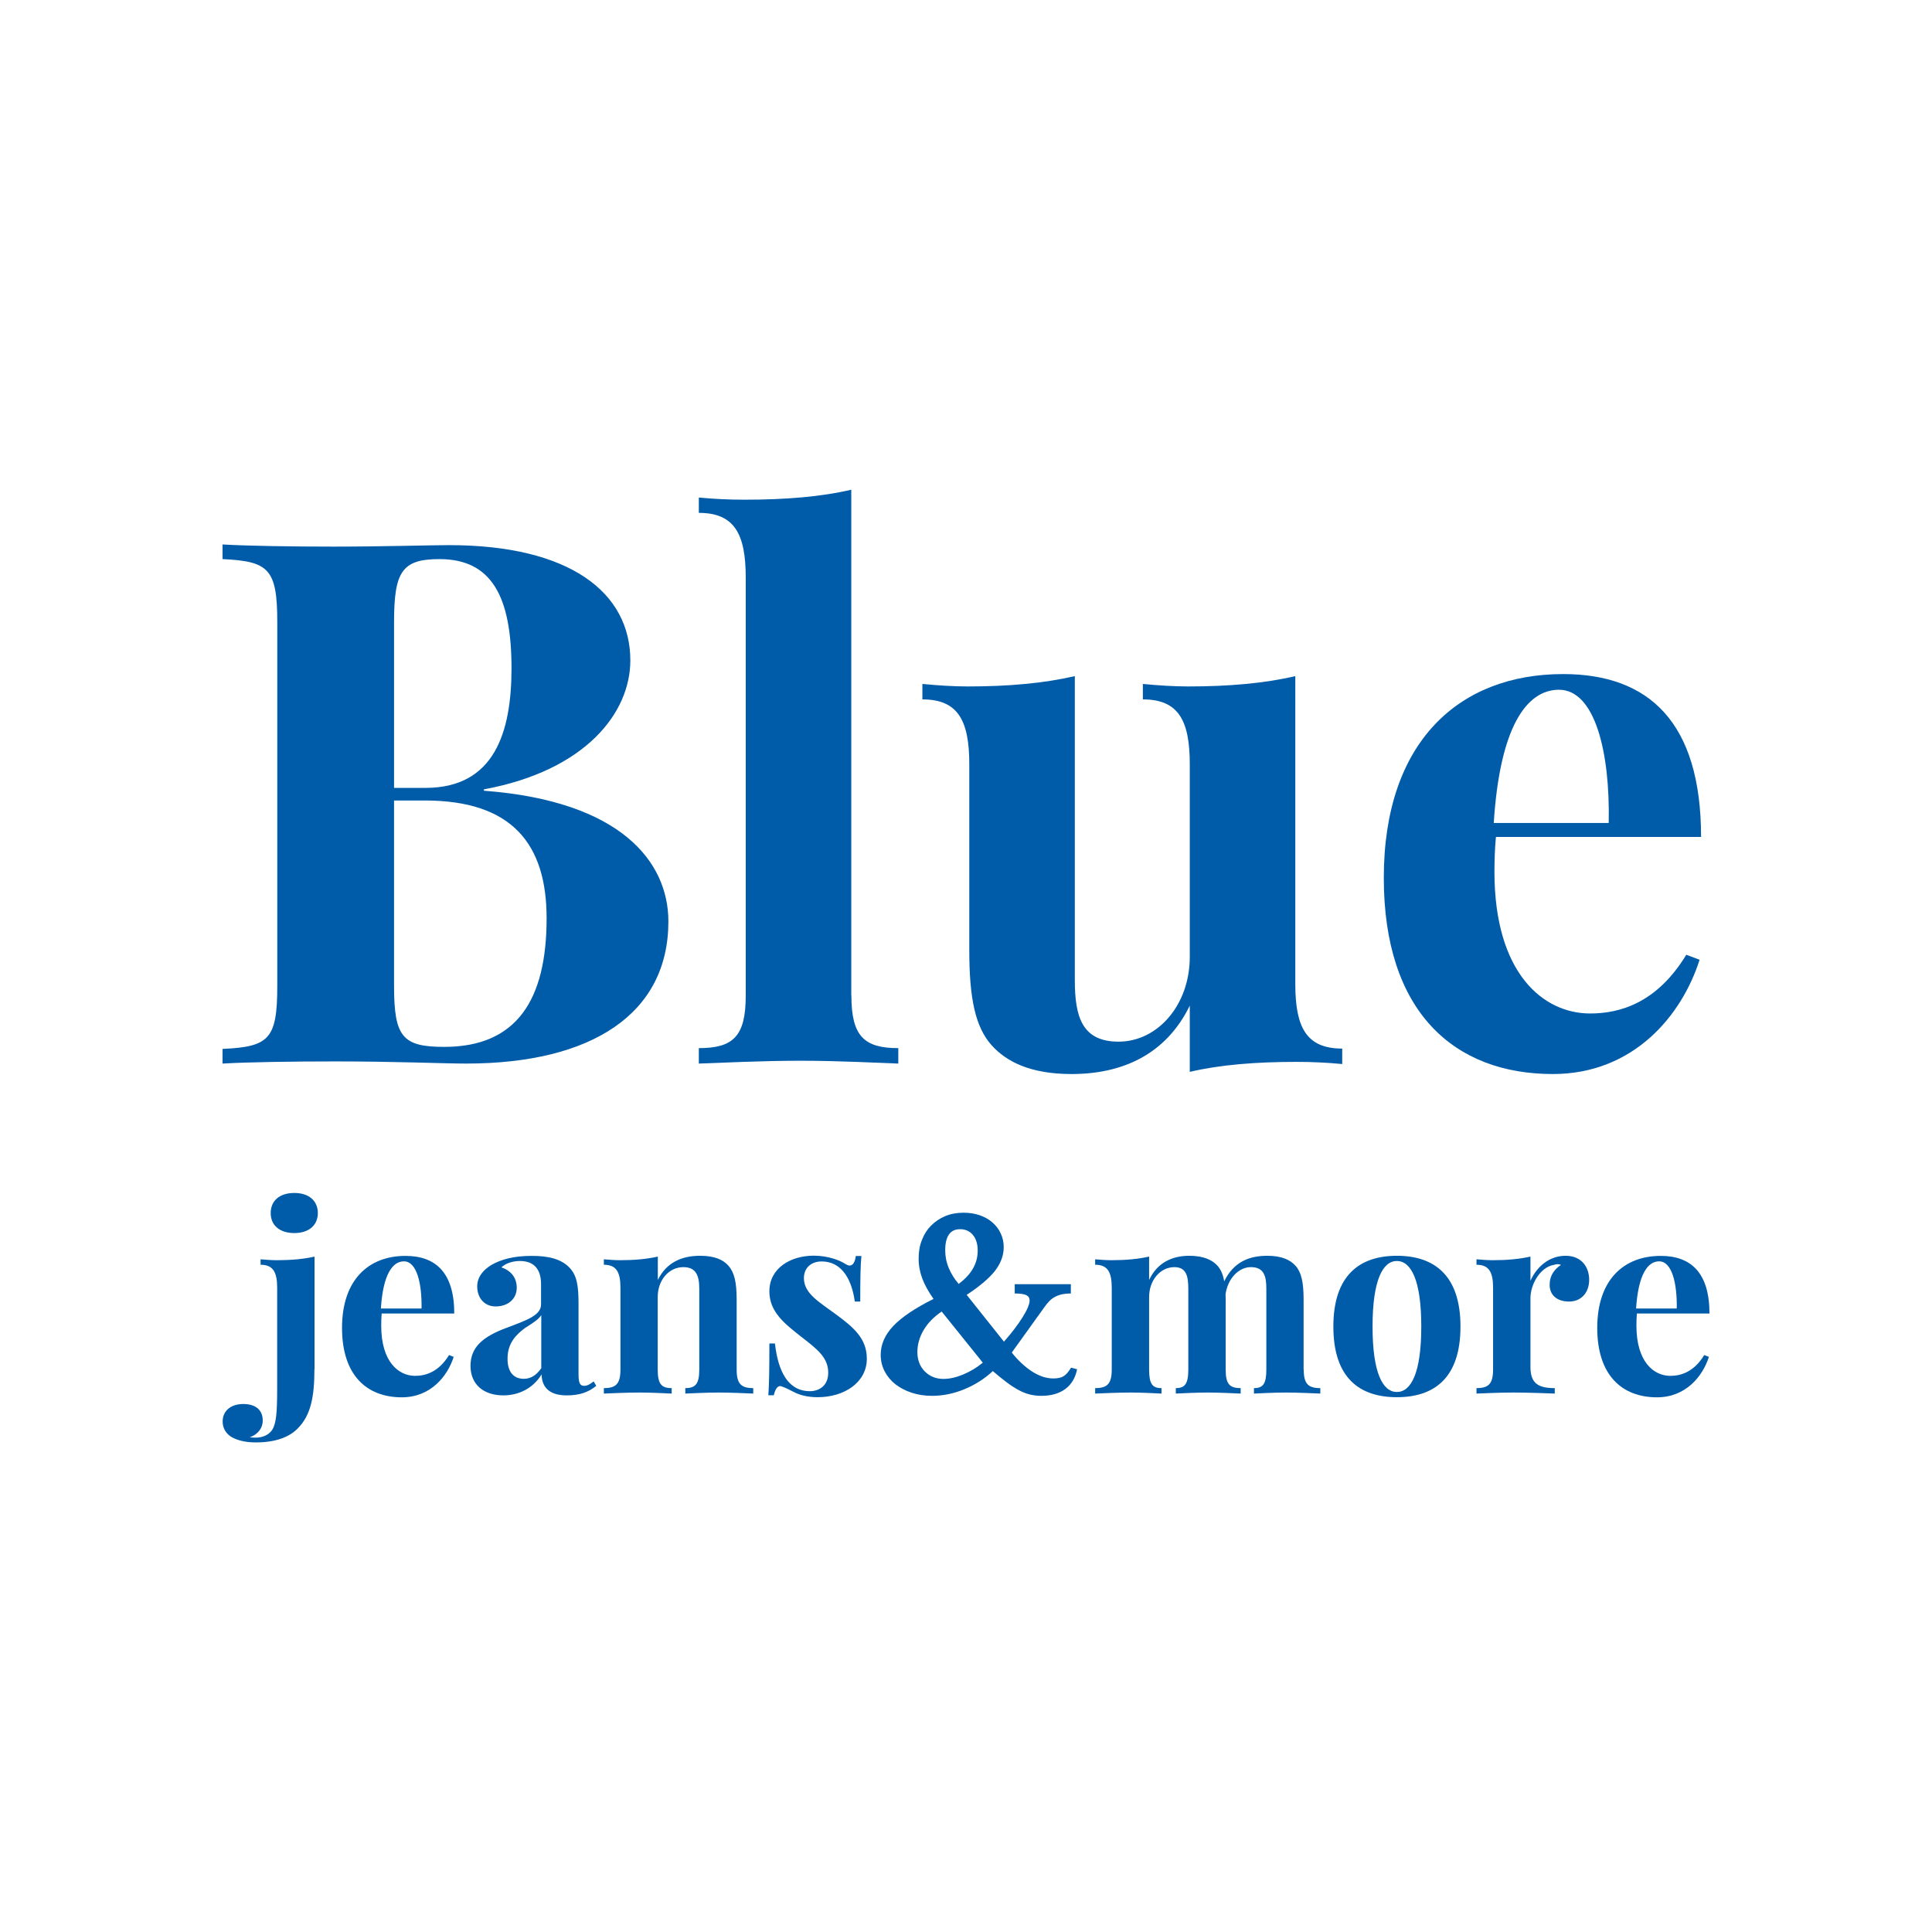 <?xml version="1.0" encoding="UTF-8"?> <!-- Generator: Adobe Illustrator 24.2.3, SVG Export Plug-In . SVG Version: 6.00 Build 0) --> <svg xmlns="http://www.w3.org/2000/svg" xmlns:xlink="http://www.w3.org/1999/xlink" version="1.1" x="0px" y="0px" viewBox="0 0 170.08 170.08" style="enable-background:new 0 0 170.08 170.08;" xml:space="preserve"> <style type="text/css"> .Grün_x0020_bogenförmig{fill:url(#SVGID_1_);stroke:#FFFFFF;stroke-width:0.25;stroke-miterlimit:1;} .st0{fill:#005CA9;} </style> <linearGradient id="SVGID_1_" gradientUnits="userSpaceOnUse" x1="-335.905" y1="382.68" x2="-335.198" y2="381.973"> <stop offset="0" style="stop-color:#1DA238"></stop> <stop offset="0.983" style="stop-color:#24391D"></stop> </linearGradient> <g id="Ebene_2"> </g> <g id="Ebene_1"> <g> <g> <path class="st0" d="M42.61,69.61c12.07,0.91,16.23,6.27,16.23,11.51c0,8.13-6.75,12.51-17.81,12.51 c-2.02,0-6.02-0.19-11.51-0.19c-3.81,0-7.75,0.06-9.93,0.19v-1.29c4.1-0.19,4.82-0.85,4.82-5.55V54.77c0-4.7-0.76-5.36-4.82-5.55 v-1.29c2.17,0.13,6.18,0.19,9.8,0.19c4.22,0,8.51-0.13,10.15-0.13c10.65,0,15.95,4.19,15.95,10.15c0,4.57-3.88,9.68-12.89,11.35 V69.61z M34.69,54.77v14.59h2.77c6.08,0,7.57-4.92,7.57-10.53c0-6.34-1.77-9.61-6.34-9.61C35.39,49.22,34.69,50.32,34.69,54.77z M48.12,80.84c0-6.56-3.06-10.37-10.72-10.37h-2.71v16.33c0,4.51,0.76,5.36,4.44,5.36C45.44,92.15,48.12,88.09,48.12,80.84z"></path> <path class="st0" d="M74.95,87.64c0,3.59,1.13,4.63,4.13,4.63v1.36c-1.64-0.06-5.26-0.25-8.61-0.25c-3.37,0-7.22,0.19-8.95,0.25 v-1.36c3.03,0,4.13-1.04,4.13-4.63V50.86c0-3.88-1.01-5.71-4.13-5.71V43.8c1.36,0.13,2.71,0.19,4,0.19 c3.59,0,6.75-0.25,9.42-0.88V87.64z"></path> <path class="st0" d="M114.03,86.64c0,3.85,1.01,5.67,4.13,5.67v1.36c-1.36-0.13-2.71-0.19-4-0.19c-3.59,0-6.75,0.25-9.42,0.88 v-5.83c-2.11,4.32-5.96,6.02-10.4,6.02c-3.56,0-5.71-1.04-7.06-2.55c-1.42-1.61-1.95-4.1-1.95-8.35V67.28 c0-3.88-1.01-5.71-4.13-5.71v-1.36c1.36,0.13,2.71,0.22,4,0.22c3.59,0,6.71-0.28,9.42-0.91v26.76c0,3.22,0.63,5.42,3.85,5.42 c3.44,0,6.27-3.22,6.27-7.47V67.28c0-3.88-1.01-5.71-4.13-5.71v-1.36c1.36,0.13,2.71,0.22,4,0.22c3.59,0,6.75-0.28,9.42-0.91 V86.64z"></path> <path class="st0" d="M148.45,84.05l1.17,0.44c-1.54,4.85-5.77,10.06-12.92,10.06c-8.7,0-14.88-5.48-14.88-17.27 c0-11.98,6.62-17.94,15.79-17.94c7.53,0,12.14,4.22,12.14,14.34h-18.06c-0.09,0.95-0.13,2.02-0.13,3.06 c0,8.98,4.32,12.48,8.42,12.48C142.56,89.22,145.84,88.34,148.45,84.05z M131.5,72.45h10.12c0.13-6.3-1.23-11.73-4.38-11.73 C134.33,60.73,132.03,64.1,131.5,72.45z"></path> </g> <g> <path class="st0" d="M27.68,120.53c0,2.46-0.33,4.07-1.46,5.21c-0.74,0.77-1.96,1.24-3.69,1.24c-0.68,0-1.38-0.09-2.03-0.41 c-0.57-0.29-0.9-0.81-0.9-1.43c0-0.94,0.72-1.54,1.82-1.54c1.03,0,1.71,0.48,1.71,1.46c0,0.6-0.35,1.18-1.14,1.47 c0.18,0.02,0.37,0.03,0.52,0.03c0.57,0,1.11-0.21,1.43-0.65c0.38-0.57,0.46-1.54,0.46-3.73v-8.82c0-1.37-0.36-2.02-1.46-2.02 v-0.48c0.48,0.04,0.96,0.08,1.42,0.08c1.27,0,2.39-0.1,3.33-0.32V120.53z M27.98,106.79c0,1.09-0.81,1.76-2.07,1.76 c-1.28,0-2.08-0.67-2.08-1.76c0-1.1,0.8-1.77,2.08-1.77C27.17,105.02,27.98,105.69,27.98,106.79z"></path> <path class="st0" d="M39.53,119.29l0.41,0.16c-0.55,1.72-2.04,3.56-4.57,3.56c-3.08,0-5.26-1.94-5.26-6.11 c0-4.24,2.34-6.34,5.59-6.34c2.66,0,4.29,1.49,4.29,5.07H33.6c-0.03,0.33-0.04,0.71-0.04,1.08c0,3.18,1.53,4.41,2.98,4.41 C37.44,121.12,38.6,120.81,39.53,119.29z M33.53,115.19h3.58c0.04-2.23-0.43-4.15-1.55-4.15 C34.53,111.04,33.72,112.24,33.53,115.19z"></path> <path class="st0" d="M50.12,111.58c0.67,0.69,0.81,1.61,0.81,3.2v6.21c0,0.74,0.12,1.01,0.49,1.01c0.32,0,0.58-0.19,0.84-0.39 l0.23,0.39c-0.69,0.56-1.45,0.84-2.61,0.84c-1.67,0-2.19-0.87-2.2-1.85c-0.78,1.28-2.08,1.85-3.37,1.85 c-1.71,0-2.89-0.94-2.89-2.6c0-1.65,1.09-2.58,3.21-3.36c1.68-0.64,3-1.07,3-2.05v-1.78c0-1.19-0.51-2.04-1.86-2.04 c-0.55,0-1.22,0.16-1.63,0.56c0.81,0.28,1.35,0.87,1.35,1.8c0,0.95-0.74,1.64-1.86,1.64c-0.99,0-1.62-0.76-1.62-1.76 c0-0.84,0.54-1.47,1.28-1.91c0.81-0.46,1.93-0.78,3.47-0.78C48.25,110.55,49.38,110.82,50.12,111.58z M47.65,115.77 c-0.21,0.35-0.65,0.65-1.42,1.13c-0.8,0.59-1.55,1.34-1.55,2.71c0,1.26,0.61,1.77,1.43,1.77c0.56,0,1.06-0.25,1.54-0.93V115.77z"></path> <path class="st0" d="M64.14,111.44c0.5,0.58,0.71,1.42,0.71,2.97v6.15c0,1.27,0.4,1.64,1.46,1.64v0.48 c-0.58-0.02-1.9-0.09-3.01-0.09c-1.17,0-2.41,0.07-2.97,0.09v-0.48c0.9,0,1.23-0.37,1.23-1.64v-7.1c0-1.14-0.27-1.91-1.4-1.91 c-1.28,0-2.26,1.14-2.26,2.64v6.37c0,1.27,0.32,1.64,1.23,1.64v0.48c-0.54-0.02-1.72-0.09-2.83-0.09c-1.17,0-2.54,0.07-3.14,0.09 v-0.48c1.06,0,1.46-0.37,1.46-1.64v-7.2c0-1.37-0.36-2.02-1.46-2.02v-0.48c0.48,0.04,0.96,0.08,1.42,0.08 c1.27,0,2.37-0.1,3.33-0.32v2.06c0.76-1.55,2.12-2.13,3.72-2.13C62.93,110.55,63.68,110.91,64.14,111.44z"></path> <path class="st0" d="M74.39,111.25c0.16,0.1,0.29,0.16,0.41,0.16c0.27,0,0.46-0.27,0.54-0.84h0.49c-0.08,0.87-0.1,1.98-0.1,4.01 h-0.48c-0.23-1.68-0.98-3.53-2.93-3.53c-0.88,0-1.55,0.54-1.55,1.47c0,1.37,1.4,2.13,2.81,3.18c1.53,1.13,2.73,2.11,2.73,3.91 c0,2.08-1.97,3.39-4.33,3.39c-0.91,0-1.63-0.2-2.14-0.48c-0.41-0.21-0.74-0.38-1.06-0.48c-0.03-0.01-0.07-0.02-0.1-0.02 c-0.26,0-0.45,0.32-0.56,0.81h-0.48c0.07-0.98,0.09-2.25,0.09-4.56h0.49c0.28,2.47,1.16,4.2,3.08,4.2c0.79,0,1.61-0.46,1.61-1.63 c0-1.34-0.99-2.08-2.31-3.11c-1.49-1.17-2.87-2.21-2.87-4.05c0-2.03,1.85-3.14,3.92-3.14C72.94,110.55,73.94,110.96,74.39,111.25 z"></path> <path class="st0" d="M88.38,118.11c0.33-0.37,0.63-0.73,0.91-1.1c0.28-0.37,0.52-0.71,0.72-1.03c0.2-0.32,0.36-0.61,0.47-0.87 c0.11-0.26,0.16-0.47,0.16-0.63c0-0.22-0.1-0.37-0.3-0.47c-0.2-0.09-0.53-0.14-1.01-0.14v-0.82h4.94v0.82 c-0.31,0-0.58,0.03-0.81,0.08c-0.22,0.05-0.43,0.13-0.61,0.23c-0.18,0.1-0.35,0.23-0.5,0.39c-0.15,0.16-0.3,0.34-0.45,0.56 l-2.83,3.94c0.56,0.71,1.16,1.26,1.79,1.67c0.64,0.41,1.26,0.61,1.86,0.61c0.38,0,0.68-0.06,0.9-0.19 c0.22-0.13,0.44-0.38,0.67-0.76l0.53,0.14c-0.15,0.76-0.5,1.34-1.04,1.74c-0.54,0.4-1.25,0.6-2.12,0.6 c-0.35,0-0.69-0.04-1.01-0.12c-0.32-0.08-0.65-0.21-0.98-0.39c-0.33-0.18-0.68-0.4-1.05-0.68c-0.37-0.28-0.78-0.61-1.22-0.99 c-0.69,0.65-1.51,1.18-2.46,1.58c-0.95,0.4-1.91,0.6-2.89,0.6c-0.65,0-1.25-0.09-1.81-0.28c-0.55-0.18-1.03-0.44-1.43-0.75 c-0.4-0.32-0.71-0.7-0.94-1.14c-0.22-0.44-0.34-0.92-0.34-1.44c0-0.91,0.37-1.76,1.11-2.54c0.74-0.78,1.92-1.57,3.54-2.38 c-0.45-0.64-0.78-1.24-0.99-1.8c-0.21-0.56-0.32-1.14-0.32-1.75c0-0.6,0.09-1.15,0.29-1.64c0.19-0.5,0.46-0.92,0.81-1.27 c0.35-0.35,0.76-0.63,1.24-0.83c0.48-0.2,1.02-0.3,1.6-0.3c0.52,0,0.99,0.07,1.43,0.22c0.43,0.15,0.81,0.36,1.12,0.63 c0.31,0.27,0.56,0.59,0.73,0.96c0.18,0.37,0.27,0.78,0.27,1.22c0,0.73-0.26,1.43-0.77,2.09c-0.52,0.66-1.35,1.36-2.49,2.11 L88.38,118.11z M82.9,115.46c-0.69,0.46-1.22,1.01-1.59,1.63c-0.37,0.63-0.55,1.27-0.55,1.94c0,0.69,0.22,1.26,0.65,1.7 c0.44,0.44,0.99,0.66,1.65,0.66c0.53,0,1.1-0.13,1.71-0.38c0.61-0.25,1.2-0.6,1.75-1.05L82.9,115.46z M84.4,113.03 c0.58-0.45,1.01-0.91,1.27-1.39c0.27-0.48,0.4-0.99,0.4-1.55c0-0.57-0.14-1.03-0.42-1.37c-0.28-0.34-0.66-0.51-1.13-0.51 c-0.87,0-1.31,0.62-1.31,1.86c0,0.53,0.1,1.05,0.31,1.55C83.73,112.13,84.02,112.6,84.4,113.03z"></path> <path class="st0" d="M114.77,120.56c0,1.27,0.4,1.64,1.46,1.64v0.48c-0.58-0.02-1.9-0.09-3.01-0.09s-2.3,0.07-2.83,0.09v-0.48 c0.8,0,1.09-0.37,1.09-1.64v-7.1c0-1.14-0.22-1.91-1.36-1.91c-1.11,0-2.05,1.05-2.23,2.39l0.01,0.47v6.15 c0,1.27,0.33,1.64,1.32,1.64v0.48c-0.55-0.02-1.82-0.09-2.88-0.09c-1.11,0-2.3,0.07-2.83,0.09v-0.48c0.8,0,1.1-0.37,1.1-1.64 v-7.1c0-1.14-0.19-1.91-1.23-1.91c-1.23,0-2.22,1.14-2.22,2.64v6.37c0,1.27,0.28,1.64,1.09,1.64v0.48 c-0.51-0.02-1.64-0.09-2.7-0.09c-1.17,0-2.54,0.07-3.14,0.09v-0.48c1.06,0,1.46-0.37,1.46-1.64v-7.2c0-1.37-0.36-2.02-1.46-2.02 v-0.48c0.48,0.04,0.96,0.08,1.42,0.08c1.27,0,2.37-0.1,3.33-0.32v2.06c0.71-1.52,2.03-2.13,3.53-2.13c1.26,0,2.03,0.36,2.5,0.89 c0.29,0.33,0.48,0.77,0.58,1.36c0.84-1.74,2.25-2.25,3.79-2.25c1.27,0,2.03,0.36,2.5,0.89c0.51,0.58,0.7,1.46,0.7,2.97V120.56z"></path> <path class="st0" d="M128.57,116.78c0,4.53-2.31,6.22-5.6,6.22c-3.28,0-5.59-1.69-5.59-6.22c0-4.51,2.31-6.23,5.59-6.23 C126.26,110.55,128.57,112.27,128.57,116.78z M120.83,116.78c0,4.09,0.9,5.76,2.14,5.76c1.25,0,2.15-1.67,2.15-5.76 c0-4.08-0.9-5.77-2.15-5.77C121.73,111.01,120.83,112.7,120.83,116.78z"></path> <path class="st0" d="M139.9,112.66c0,1.13-0.7,1.92-1.77,1.92c-1.07,0-1.71-0.58-1.71-1.47c0-0.84,0.43-1.38,1-1.76 c-0.09-0.03-0.19-0.06-0.3-0.06c-0.1,0-0.21,0.02-0.32,0.06c-1.22,0.2-2.07,1.72-2.07,2.94v6.04c0,1.47,0.7,1.87,2.14,1.87v0.48 c-0.7-0.02-2.19-0.09-3.62-0.09c-1.25,0-2.64,0.07-3.27,0.09v-0.48c1.06,0,1.46-0.37,1.46-1.64v-7.2c0-1.37-0.36-2.02-1.46-2.02 v-0.48c0.48,0.04,0.96,0.08,1.42,0.08c1.27,0,2.37-0.1,3.33-0.32v2.13c0.55-1.23,1.65-2.2,3.09-2.2 C139.3,110.55,139.9,111.63,139.9,112.66z"></path> <path class="st0" d="M150.03,119.29l0.41,0.16c-0.55,1.72-2.04,3.56-4.57,3.56c-3.08,0-5.26-1.94-5.26-6.11 c0-4.24,2.34-6.34,5.59-6.34c2.66,0,4.29,1.49,4.29,5.07h-6.39c-0.03,0.33-0.04,0.71-0.04,1.08c0,3.18,1.53,4.41,2.98,4.41 C147.94,121.12,149.1,120.81,150.03,119.29z M144.03,115.19h3.58c0.04-2.23-0.43-4.15-1.55-4.15 C145.03,111.04,144.22,112.24,144.03,115.19z"></path> </g> </g> </g> </svg> 
